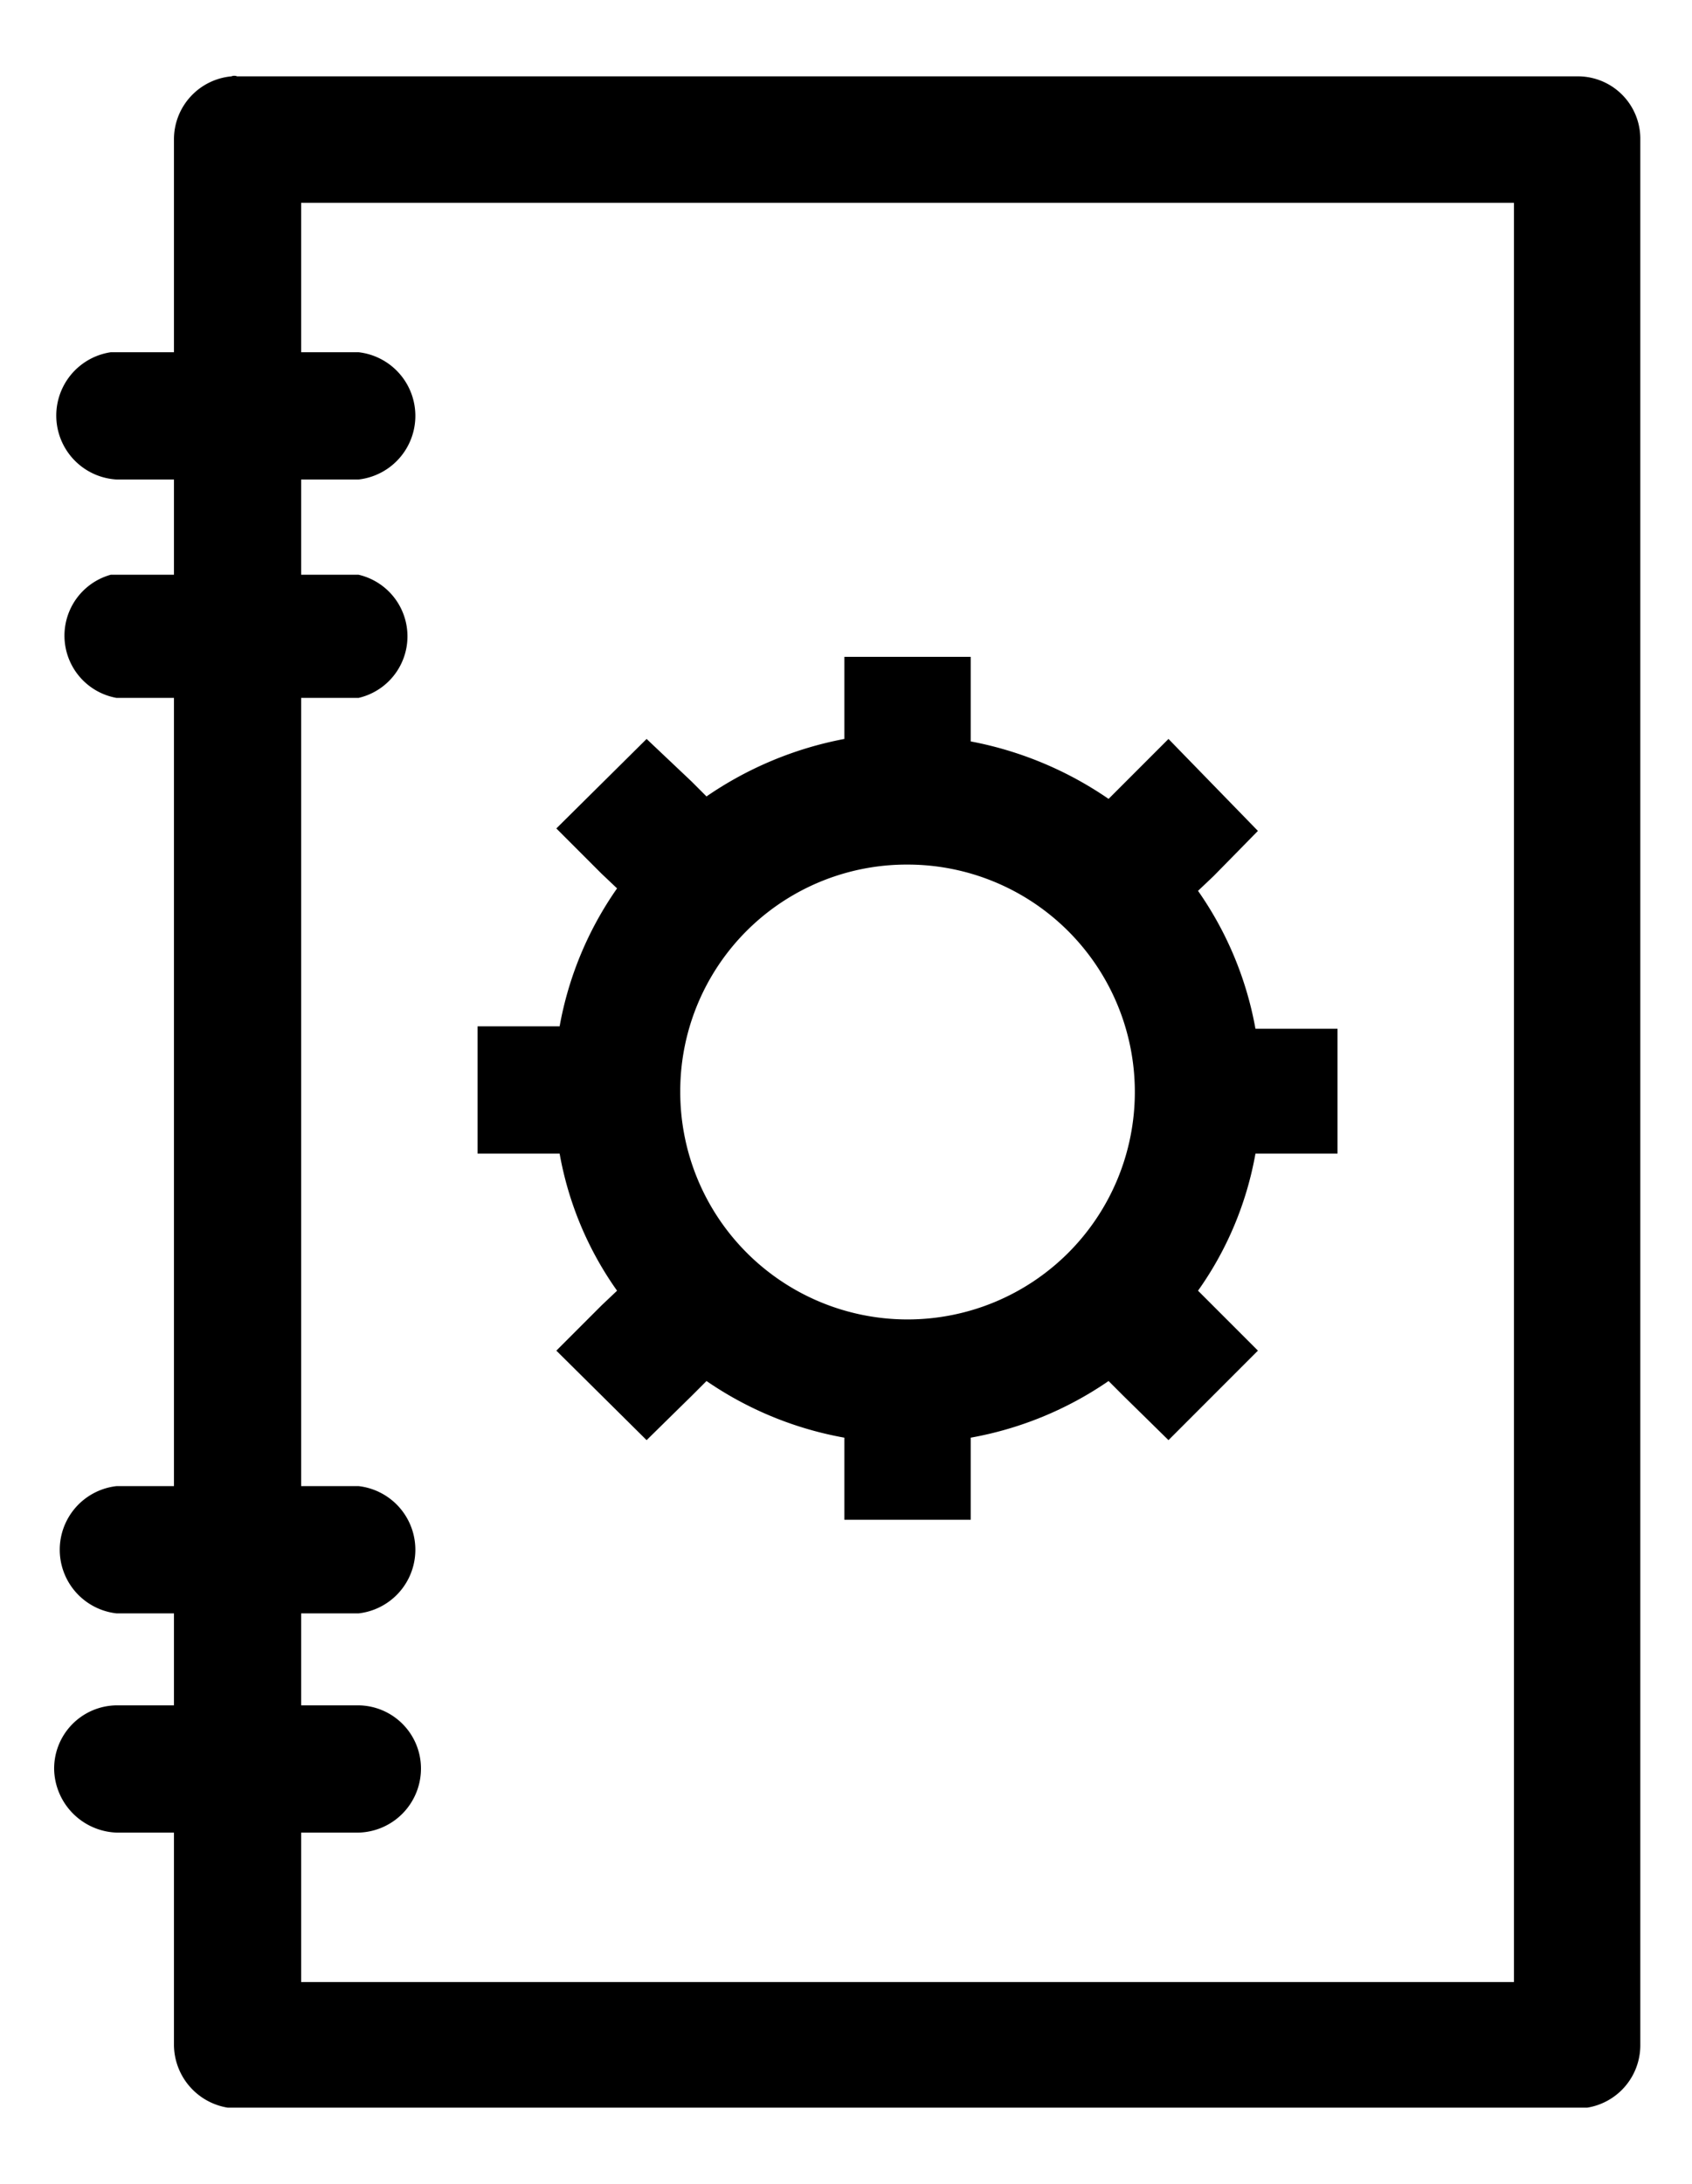 <svg id="Layer_1" data-name="Layer 1" xmlns="http://www.w3.org/2000/svg" xmlns:xlink="http://www.w3.org/1999/xlink" viewBox="0 0 20.62 26.6"><defs><style>.cls-1{fill:none;}.cls-2{clip-path:url(#clip-path);}</style><clipPath id="clip-path"><rect class="cls-1" x="0.62" y="0.92" width="19.37" height="24.75"/></clipPath></defs><g class="cls-2"><path d="M11.06,10.53A2.77,2.77,0,1,1,8.29,13.3a2.76,2.76,0,0,1,2.77-2.77M11.83,8H10.29v1a4.41,4.41,0,0,0-1.68.7l-.18-.18L7.88,9l-1.1,1.09.55.55.19.18a4.23,4.23,0,0,0-.7,1.68h-1v1.55h1a4.13,4.13,0,0,0,.7,1.67l-.19.18-.55.55,1.1,1.09L8.43,17l.18-.18a4.3,4.3,0,0,0,1.68.69v1h1.54v-1a4.3,4.3,0,0,0,1.68-.69l.18.18.55.54,1.09-1.09-.54-.54-.19-.19a4.13,4.13,0,0,0,.7-1.67h1V12.53h-1a4.23,4.23,0,0,0-.7-1.68l.19-.18.54-.55L14.24,9l-.55.55-.18.18a4.41,4.41,0,0,0-1.68-.7V8ZM3.67,2.47H18.45V24.14H3.67V22.32h.7a.78.78,0,0,0,.76-.8.77.77,0,0,0-.76-.75h-.7V19.65h.7a.78.78,0,0,0,0-1.55h-.7V8.5h.7A.77.77,0,0,0,4.37,7h-.7V5.84h.7a.78.78,0,0,0,0-1.55h-.7ZM2.82.93a.77.77,0,0,0-.7.77V4.29H1.35a.78.78,0,0,0,.07,1.55h.7V7H1.35A.77.77,0,0,0,1.42,8.5h.7v9.6h-.7a.78.78,0,0,0,0,1.55h.7v1.12h-.7a.77.77,0,0,0-.76.79.79.79,0,0,0,.76.76h.7v2.59a.78.78,0,0,0,.77.77H19.22a.77.77,0,0,0,.77-.77V1.7a.76.76,0,0,0-.77-.77H2.89a.09.09,0,0,0-.07,0"/></g></svg>